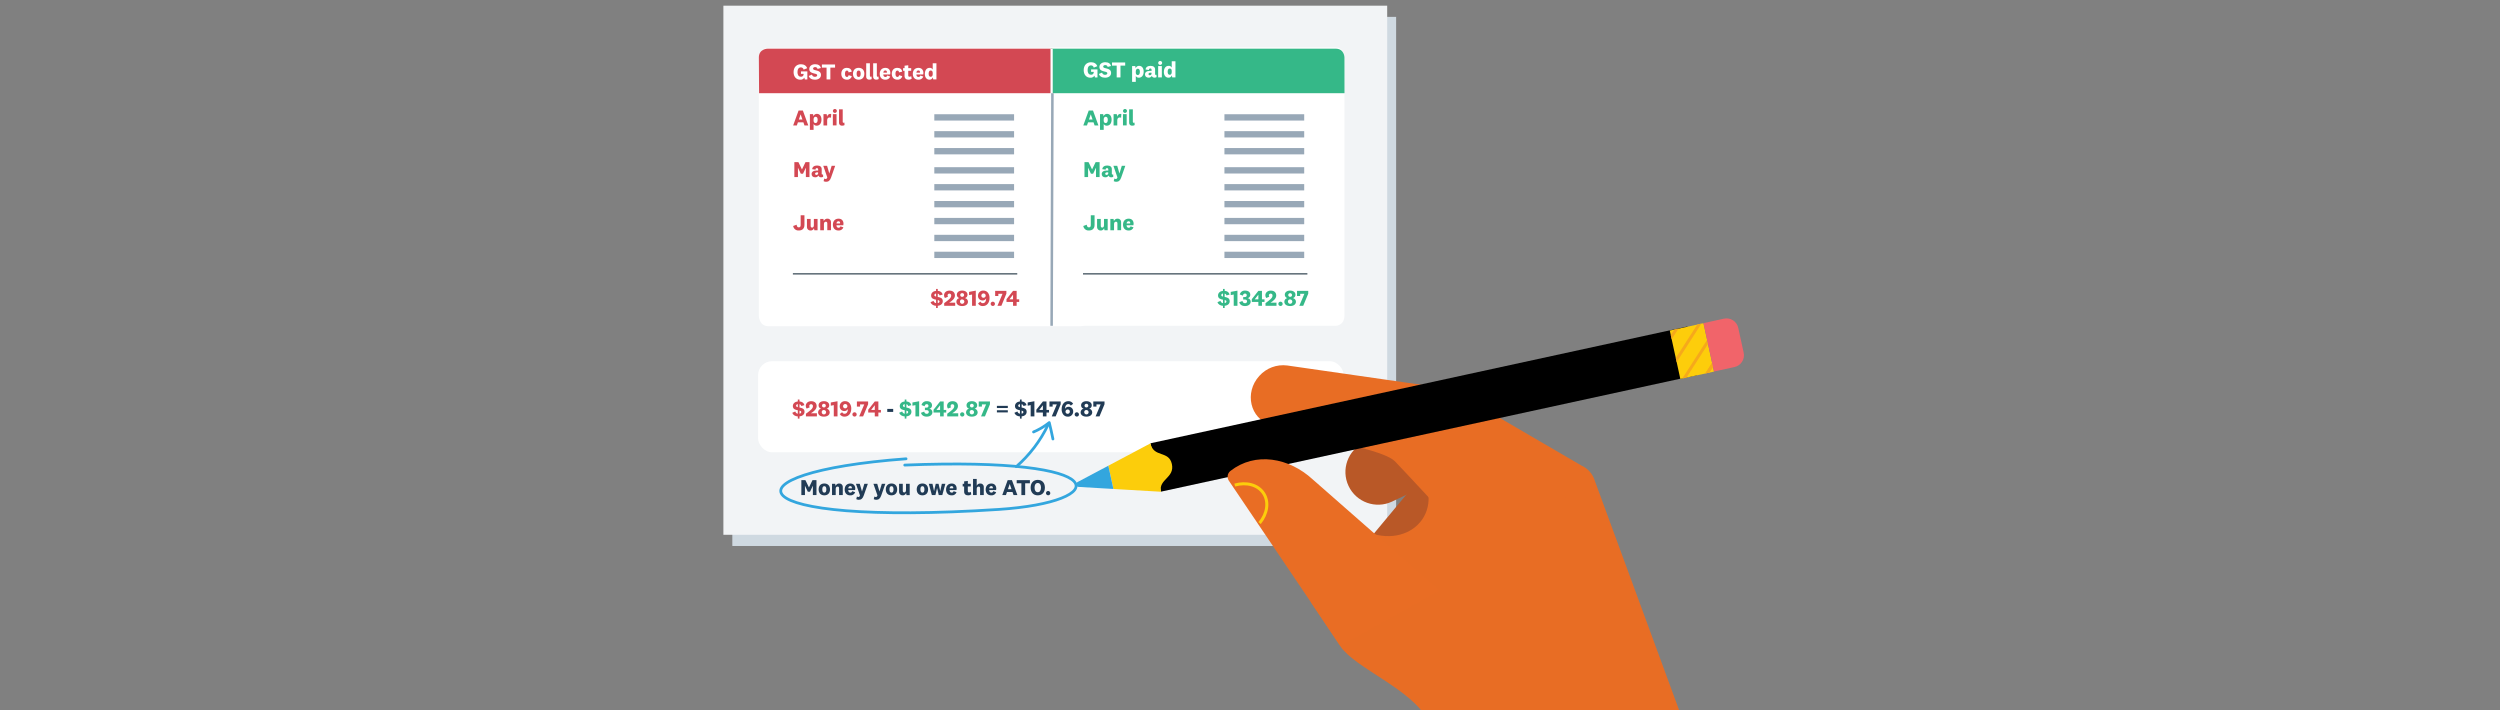 <?xml version="1.0" encoding="UTF-8"?><svg id="a" xmlns="http://www.w3.org/2000/svg" xmlns:xlink="http://www.w3.org/1999/xlink" viewBox="0 0 2200 625"><rect x="0" y="0" width="2200" height="625" fill="#808080" stroke="none"/><defs><style>.cls-1,.cls-2,.cls-3,.cls-4,.cls-5,.cls-6,.cls-7,.cls-8,.cls-9{fill:none;}.cls-10{clip-path:url(#clippath);}.cls-11{fill:#f2f4f6;}.cls-12{fill:#fdcd0b;}.cls-13{fill:#e96d24;}.cls-14{fill:#e86d24;}.cls-15{fill:#fff;}.cls-16{fill:#fccd0b;}.cls-17{fill:#f1646a;}.cls-18{fill:#b95827;}.cls-19{fill:#cfd9e1;}.cls-20{fill:#d34853;}.cls-21{fill:#213b55;}.cls-22{fill:#35b888;}.cls-23{fill:#33a6de;}.cls-2{stroke-width:2.23px;}.cls-2,.cls-4,.cls-5,.cls-6,.cls-7,.cls-8,.cls-9{stroke-miterlimit:10;}.cls-2,.cls-8{stroke:#98a8b7;}.cls-3{stroke:#33a6de;stroke-linecap:round;stroke-linejoin:round;stroke-width:2.46px;}.cls-4{stroke:#f6a91b;stroke-width:2.65px;}.cls-5{stroke-width:2.67px;}.cls-5,.cls-6{stroke:#fccd0b;}.cls-6{stroke-width:2.84px;}.cls-7{stroke:#1e323f;stroke-width:.97px;}.cls-8{stroke-width:5.56px;}.cls-9{stroke:#fff;stroke-width:1.94px;}</style><clipPath id="clippath"><polygon class="cls-1" points="1478.68 333.37 1508.32 326.92 1499.03 284.36 1469.41 290.82 1478.68 333.37"/></clipPath></defs><path class="cls-6" d="M1144.06,348.71s23.72,11.99,36.63-11.35"/><rect class="cls-19" x="644.45" y="14.85" width="584.14" height="465.61"/><rect class="cls-11" x="636.58" y="5" width="584.14" height="465.61"/><rect class="cls-15" x="667.1" y="317.86" width="515.38" height="80.15" rx="12.33" ry="12.33"/><g><path class="cls-20" d="M702.07,368.37v-1.91c-2.44-.16-4.27-1.32-4.84-3.23l2.64-1.14c.22,1.07,1.12,1.87,2.2,1.97v-3.03c-2.05-.37-4.37-.91-4.37-3.7,0-2.34,1.95-3.84,4.37-4.07v-1.69h1.48v1.69c2.26,.18,3.88,1.26,4.33,3.27l-2.74,.79c-.13-.82-.77-1.47-1.59-1.61v2.93c2.07,.37,4.43,.91,4.43,3.76,0,2.4-1.99,3.78-4.43,4.05v1.93h-1.48Zm0-10.03v-2.72c-.96,.16-1.54,.69-1.54,1.42s.63,1.06,1.54,1.3h0Zm1.48,2.97v2.72c1-.16,1.54-.63,1.54-1.44,0-.73-.63-1.04-1.54-1.28h0Z"/><path class="cls-20" d="M718.92,366.42h-9.7v-2.34c3.92-2.93,6.16-4.47,6.16-6.61,.11-.86-.5-1.65-1.37-1.76-.08-.01-.16-.01-.25-.01-.84-.03-1.55,.64-1.58,1.48v.13c0,.41,.15,.81,.41,1.12l-2.72,1.12c-.53-.68-.81-1.52-.79-2.38,0-2.11,1.67-4.13,4.8-4.13s4.78,1.79,4.78,4.35c0,2.7-2.7,4.9-5.06,6.26h5.29v2.78h.03Z"/><path class="cls-20" d="M719.93,362.83c0-1.53,1.06-2.85,2.56-3.17v-.04c-1.31-.37-2.2-1.59-2.15-2.95,0-2.07,1.75-3.64,4.7-3.64s4.7,1.57,4.7,3.64c.04,1.36-.85,2.58-2.17,2.95v.04c1.5,.32,2.57,1.64,2.58,3.17,0,2.22-1.91,3.82-5.12,3.82s-5.12-1.59-5.12-3.82h.02Zm3.19-.28c-.11,1.06,.66,2.01,1.72,2.12s2.01-.66,2.12-1.72-.66-2.01-1.72-2.12c-.06,0-.12,0-.19-.01-.94-.12-1.8,.54-1.92,1.48-.01,.08-.02,.17-.01,.25Zm3.6-5.63c-.04-.93-.82-1.65-1.75-1.61-.87,.04-1.58,.74-1.61,1.61-.03,.86,.64,1.59,1.5,1.62h.19c.85,.07,1.6-.56,1.67-1.41v-.2h0Z"/><path class="cls-20" d="M733.73,366.42v-9.92l-2.64,.53v-2.85l5.92-1.1v13.35h-3.28Z"/><path class="cls-20" d="M741.09,362.7c.34,.87,1.19,1.44,2.13,1.42,1.83,0,2.89-1.69,2.89-3.88v-.24h-.04c-.58,1.1-1.75,1.77-2.99,1.73-2.18,.1-4.03-1.58-4.13-3.76v-.39c-.06-2.46,1.89-4.5,4.35-4.56,.14,0,.29,0,.43,.01,1.61-.04,3.13,.71,4.07,2.01,.91,1.32,1.37,2.9,1.32,4.51,0,4.17-2.28,7.11-5.91,7.11-1.73,.11-3.37-.78-4.21-2.3l2.09-1.65h0Zm2.72-3.34c1.06,0,1.92-.85,1.93-1.91,0-1.06-.85-1.92-1.91-1.93-1.06,0-1.92,.85-1.93,1.91h0c-.07,.99,.68,1.86,1.67,1.93h.24Z"/><path class="cls-20" d="M752,366.59c-1.05,0-1.9-.84-1.91-1.89,0-1.05,.84-1.9,1.89-1.91,1.05,0,1.9,.84,1.91,1.89v.02c.03,1.02-.78,1.86-1.79,1.89h-.1Z"/><path class="cls-20" d="M756.87,355.87v1.91h-2.8v-4.51h9.88v2.46l-4.41,10.69h-3.44l4.45-10.55h-3.68Z"/><path class="cls-20" d="M769.8,363.03h-5.77v-2.44l5.79-7.32h3.15v7.46h2.24v2.3h-2.24v3.39h-3.17v-3.39h0Zm-3.15-2.38v.08h3.15v-4.04h-.08l-3.07,3.96h0Z"/><path class="cls-21" d="M780.79,359.84h5.22v2.64h-5.22v-2.64Z"/><path class="cls-22" d="M796.15,368.37v-1.91c-2.44-.16-4.27-1.32-4.84-3.23l2.64-1.14c.22,1.07,1.12,1.87,2.2,1.97v-3.03c-2.05-.37-4.37-.91-4.37-3.7,0-2.34,1.95-3.84,4.37-4.07v-1.69h1.48v1.69c2.26,.18,3.88,1.26,4.33,3.27l-2.74,.79c-.13-.82-.77-1.48-1.59-1.61v2.93c2.07,.37,4.43,.91,4.43,3.76,0,2.4-1.99,3.78-4.43,4.05v1.93h-1.48Zm0-10.03v-2.72c-.96,.16-1.54,.69-1.54,1.42s.63,1.06,1.54,1.3h0Zm1.48,2.97v2.72c1-.16,1.54-.63,1.54-1.44,0-.73-.63-1.04-1.54-1.28h0Z"/><path class="cls-22" d="M805.58,366.42v-9.92l-2.64,.53v-2.85l5.92-1.1v13.35h-3.28Z"/><path class="cls-22" d="M817.83,359.72c1.54,.17,2.7,1.48,2.68,3.03,0,2.46-2.16,3.9-5,3.9s-4.65-1.46-5.02-3.41l2.83-1.06c.06,1.13,1.02,2,2.15,1.97,.91,.12,1.74-.52,1.86-1.42,0-.08,.01-.15,.01-.23,0-1.04-.77-1.61-2.07-1.61h-1.34v-2.15h1.24c1.36,0,1.89-.63,1.89-1.65,0-.79-.63-1.44-1.42-1.44h-.14c-1.08,0-1.67,.77-1.83,1.85l-2.76-1.06c.54-2.15,2.56-3.59,4.76-3.41,2.74,0,4.51,1.4,4.51,3.64,.09,1.46-.92,2.75-2.36,3.01v.04h.01Z"/><path class="cls-22" d="M827.28,363.03h-5.77v-2.44l5.79-7.32h3.15v7.46h2.24v2.3h-2.24v3.39h-3.17v-3.39h0Zm-3.15-2.38v.08h3.15v-4.04h-.08l-3.07,3.96h0Z"/><path class="cls-22" d="M843.27,366.42h-9.7v-2.34c3.92-2.93,6.16-4.47,6.16-6.61,.11-.86-.5-1.65-1.37-1.76-.08-.01-.16-.01-.25-.01-.84-.03-1.55,.64-1.58,1.48v.13c0,.41,.15,.81,.41,1.12l-2.72,1.12c-.53-.68-.81-1.52-.79-2.38,0-2.11,1.67-4.13,4.8-4.13s4.78,1.79,4.78,4.35c0,2.7-2.7,4.9-5.06,6.26h5.29v2.78h.03Z"/><path class="cls-22" d="M846.77,366.59c-1.05,0-1.9-.84-1.91-1.89,0-1.05,.84-1.9,1.89-1.91s1.9,.84,1.91,1.89v.02c.03,1.02-.78,1.86-1.79,1.89h-.1Z"/><path class="cls-22" d="M850.12,362.83c0-1.53,1.06-2.85,2.56-3.17v-.04c-1.31-.37-2.2-1.59-2.15-2.95,0-2.07,1.75-3.64,4.7-3.64s4.7,1.57,4.7,3.64c.04,1.36-.85,2.58-2.17,2.95v.04c1.5,.32,2.57,1.64,2.58,3.17,0,2.22-1.91,3.82-5.12,3.82s-5.12-1.59-5.12-3.82h.02Zm3.19-.28c-.11,1.06,.66,2.01,1.72,2.12s2.01-.66,2.12-1.72-.66-2.01-1.72-2.12c-.06,0-.12,0-.19-.01-.94-.12-1.8,.54-1.92,1.48-.01,.08-.02,.17-.01,.25h0Zm3.6-5.63c-.04-.93-.82-1.65-1.75-1.61-.87,.04-1.58,.74-1.61,1.61-.03,.86,.64,1.59,1.5,1.62h.19c.85,.07,1.6-.56,1.67-1.41v-.2h0Z"/><path class="cls-22" d="M864.08,355.87v1.91h-2.8v-4.51h9.88v2.46l-4.41,10.69h-3.44l4.45-10.55h-3.68Z"/><path class="cls-21" d="M877.27,357.15h9.61v1.91h-9.61v-1.91Zm0,3.88h9.61v1.89h-9.61v-1.89Z"/><path class="cls-21" d="M897.55,368.37v-1.91c-2.44-.16-4.27-1.32-4.84-3.23l2.64-1.14c.22,1.07,1.12,1.87,2.2,1.97v-3.03c-2.05-.37-4.37-.91-4.37-3.7,0-2.34,1.95-3.84,4.37-4.07v-1.69h1.48v1.69c2.26,.18,3.88,1.26,4.33,3.27l-2.74,.79c-.13-.82-.77-1.48-1.59-1.61v2.93c2.07,.37,4.43,.91,4.43,3.76,0,2.4-1.99,3.78-4.43,4.05v1.93h-1.48Zm0-10.03v-2.72c-.96,.16-1.54,.69-1.54,1.42s.63,1.06,1.54,1.3h0Zm1.48,2.97v2.72c1-.16,1.54-.63,1.54-1.44,0-.73-.63-1.04-1.54-1.28h0Z"/><path class="cls-21" d="M906.99,366.42v-9.92l-2.64,.53v-2.85l5.92-1.1v13.35h-3.28Z"/><path class="cls-21" d="M917.74,363.03h-5.77v-2.44l5.79-7.32h3.15v7.46h2.24v2.3h-2.24v3.39h-3.17v-3.39h0Zm-3.15-2.38v.08h3.15v-4.04h-.08l-3.07,3.96h0Z"/><path class="cls-21" d="M926.32,355.87v1.91h-2.8v-4.51h9.88v2.46l-4.41,10.69h-3.44l4.45-10.55h-3.68Z"/><path class="cls-21" d="M942.27,356.99c-.34-.87-1.19-1.44-2.13-1.42-1.83,0-2.89,1.69-2.89,3.88v.24h.04c.59-1.1,1.75-1.77,2.99-1.73,2.18-.1,4.03,1.58,4.13,3.76v.39c.06,2.46-1.89,4.5-4.35,4.56-.14,0-.29,0-.43-.01-1.61,.04-3.13-.71-4.07-2.01-.91-1.32-1.37-2.9-1.32-4.51,0-4.17,2.28-7.11,5.91-7.11,1.73-.11,3.37,.78,4.21,2.3l-2.09,1.65h0Zm-2.72,3.34c-1.06,0-1.92,.85-1.93,1.91s.85,1.92,1.91,1.93c1.06,0,1.92-.85,1.93-1.91,.07-.99-.68-1.86-1.67-1.93h-.24Z"/><path class="cls-21" d="M947.59,366.59c-1.05,0-1.9-.84-1.91-1.89s.84-1.9,1.89-1.91c1.05,0,1.9,.84,1.91,1.89v.02c.03,1.02-.78,1.86-1.79,1.89h-.1Z"/><path class="cls-21" d="M950.94,362.83c0-1.53,1.06-2.85,2.56-3.17v-.04c-1.31-.37-2.2-1.59-2.15-2.95,0-2.07,1.75-3.64,4.7-3.64s4.7,1.57,4.7,3.64c.04,1.36-.85,2.58-2.17,2.95v.04c1.5,.32,2.57,1.64,2.58,3.17,0,2.22-1.91,3.82-5.12,3.82s-5.12-1.59-5.12-3.82h.02Zm3.19-.28c-.11,1.06,.66,2.01,1.72,2.12s2.01-.66,2.12-1.72-.66-2.01-1.72-2.12c-.06,0-.12,0-.19-.01-.94-.12-1.8,.54-1.92,1.48-.01,.08-.02,.17-.01,.25Zm3.6-5.63c-.04-.93-.82-1.65-1.75-1.61-.87,.04-1.58,.74-1.61,1.61-.03,.86,.64,1.59,1.5,1.62h.19c.85,.07,1.6-.56,1.67-1.41v-.2h0Z"/><path class="cls-21" d="M964.9,355.87v1.91h-2.8v-4.51h9.88v2.46l-4.41,10.69h-3.44l4.45-10.55h-3.68Z"/></g><g><path class="cls-21" d="M712.81,432.72h-1.93l-2.5-5.24h-.04l.02,2.7v5.49h-3.17v-13.15h3.56l3.11,6.4h.04l3.09-6.4h3.5v13.15h-3.17v-5.49l.02-2.7h-.04l-2.5,5.24h0Z"/><path class="cls-21" d="M725.41,435.91c-2.99,0-5.02-1.89-5.02-5.22s2.03-5.22,5.02-5.22,5,1.87,5,5.22-2.03,5.22-5,5.22Zm0-8.07c-1.24,0-1.79,1.02-1.79,2.85s.55,2.83,1.79,2.83,1.77-1,1.77-2.83-.55-2.85-1.77-2.85h0Z"/><path class="cls-21" d="M735.33,427.63c.47-1.34,1.77-2.22,3.19-2.15,1.62-.1,3.02,1.12,3.12,2.74,.01,.16,0,.32,0,.48v6.97h-3.25v-5.92c0-.98-.35-1.57-1.3-1.57s-1.67,.59-1.67,2.11v5.39h-3.25v-9.96h2.78l.39,1.91h-.01Z"/><path class="cls-21" d="M749.92,432.23l2.64,.91c-.65,1.8-2.42,2.94-4.33,2.78-2.99,0-4.92-1.91-4.92-5.12s1.89-5.31,5-5.31c2.91,0,4.33,2.01,4.33,4.47,0,.45-.06,.89-.18,1.32h-6.04c.02,1.42,.77,2.24,1.87,2.24,.79,.04,1.49-.5,1.63-1.28h0Zm-.31-2.51c.03-.15,.05-.3,.04-.45,.06-.77-.51-1.45-1.28-1.51h-.14c-1,0-1.67,.75-1.77,1.97h3.15Z"/><path class="cls-21" d="M760.61,425.72h3.11l-3.58,10.22c-.96,2.76-2.26,3.88-4.43,3.88-.77,.01-1.53-.19-2.2-.57l.61-2.34c.34,.29,.77,.45,1.22,.45,.69,0,1.06-.31,1.44-1.4l-3.56-10.24h3.37l1.95,6.75h.04l2.05-6.75h-.02Z"/><path class="cls-21" d="M775.99,425.72h3.11l-3.58,10.22c-.96,2.76-2.26,3.88-4.43,3.88-.77,.01-1.53-.19-2.2-.57l.61-2.34c.34,.29,.77,.45,1.22,.45,.69,0,1.06-.31,1.44-1.4l-3.56-10.24h3.37l1.95,6.75h.04l2.05-6.75h-.02Z"/><path class="cls-21" d="M784.52,435.91c-2.99,0-5.02-1.89-5.02-5.22s2.03-5.22,5.02-5.22,5,1.87,5,5.22-2.03,5.22-5,5.22Zm0-8.07c-1.24,0-1.79,1.02-1.79,2.85s.55,2.83,1.79,2.83,1.77-1,1.77-2.83-.55-2.85-1.77-2.85h0Z"/><path class="cls-21" d="M797.36,433.87c-.4,1.31-1.67,2.16-3.03,2.05-1.64,.09-3.05-1.17-3.14-2.81v-7.38h3.25v6.06c0,.98,.43,1.56,1.28,1.56,.91,0,1.57-.65,1.57-2.15v-5.47h3.25v9.96h-2.8l-.39-1.81h.01Z"/><path class="cls-21" d="M811.73,435.91c-2.99,0-5.02-1.89-5.02-5.22s2.03-5.22,5.02-5.22,5,1.87,5,5.22-2.03,5.22-5,5.22Zm0-8.07c-1.24,0-1.79,1.02-1.79,2.85s.55,2.83,1.79,2.83,1.77-1,1.77-2.83-.55-2.85-1.77-2.85h0Z"/><path class="cls-21" d="M825.91,425.72l1.48,6.44h.04l1.38-6.44h3.11l-2.7,9.96h-3.13l-1.44-6.12h-.04l-1.44,6.12h-3.13l-2.7-9.96h3.23l1.38,6.44h.04l1.46-6.44h2.46Z"/><path class="cls-21" d="M839.14,432.23l2.64,.91c-.65,1.8-2.42,2.94-4.33,2.78-2.99,0-4.92-1.91-4.92-5.12s1.89-5.31,5-5.31c2.91,0,4.33,2.01,4.33,4.47,0,.45-.06,.89-.18,1.32h-6.04c.02,1.42,.77,2.24,1.87,2.24,.79,.04,1.49-.5,1.63-1.28h0Zm-.31-2.51c.03-.15,.05-.3,.04-.45,.06-.77-.51-1.45-1.28-1.51h-.14c-1,0-1.67,.75-1.77,1.97h3.15Z"/><path class="cls-21" d="M854.71,435.09c-.79,.56-1.75,.85-2.72,.83-2.11,0-3.56-1.02-3.56-3.37v-4.45h-1.28v-2.38h1.3v-2.11l3.25-.39v2.5h2.58v2.38h-2.6v4.02c0,.83,.41,1.2,1.12,1.2,.54,0,1.07-.18,1.5-.51l.41,2.28h0Z"/><path class="cls-21" d="M859.5,427.49c.51-1.26,1.75-2.07,3.11-2.01,1.62-.1,3.02,1.12,3.12,2.74,.01,.16,0,.32,0,.48v6.97h-3.25v-5.92c0-.98-.35-1.57-1.3-1.57s-1.67,.59-1.67,2.11v5.39h-3.25v-14.21h3.25v6.02h-.01Z"/><path class="cls-21" d="M874.01,432.23l2.64,.91c-.65,1.8-2.42,2.94-4.33,2.78-2.99,0-4.92-1.91-4.92-5.12s1.89-5.31,5-5.31c2.91,0,4.33,2.01,4.33,4.47,0,.45-.06,.89-.18,1.32h-6.04c.02,1.42,.77,2.24,1.87,2.24,.79,.04,1.49-.5,1.63-1.28h0Zm-.31-2.51c.03-.15,.05-.3,.04-.45,.06-.77-.51-1.45-1.28-1.51h-.14c-1,0-1.67,.75-1.77,1.97h3.15Z"/><path class="cls-21" d="M890.98,432.94h-4.82l-.94,2.74h-3.25l4.78-13.15h3.76l4.78,13.15h-3.37l-.94-2.74h0Zm-4-2.44h3.15l-1.55-4.55h-.04l-1.56,4.55h0Z"/><path class="cls-21" d="M898.82,435.68v-10.39h-4.13v-2.76h11.61v2.76h-4.15v10.39h-3.33Z"/><path class="cls-21" d="M919.51,429.1c0,4.21-2.46,6.81-6.28,6.81s-6.26-2.6-6.26-6.81,2.44-6.81,6.26-6.81,6.28,2.6,6.28,6.81Zm-9.11,0c0,2.48,1,4.05,2.83,4.05s2.85-1.57,2.85-4.05-1.02-4.06-2.85-4.06-2.83,1.57-2.83,4.06h0Z"/><path class="cls-21" d="M922.37,435.85c-1.05,0-1.9-.84-1.91-1.89,0-1.05,.84-1.9,1.89-1.91,1.05,0,1.9,.84,1.91,1.89v.02c.03,1.02-.78,1.86-1.79,1.89h-.1Z"/></g><g><path class="cls-15" d="M676.37,42.1s-8.59,0-8.59,9.17v226.63s0,9.17,8.59,9.17h274.33s8.59,0,8.59-9.17V51.27s0-9.17-8.59-9.17h-274.33Z"/><path class="cls-15" d="M925.43,41.75s-7.82,0-7.82,9.17v226.63s0,9.17,7.82,9.17h249.87s7.82,0,7.82-9.17V50.92s0-9.17-7.82-9.17h-249.87Z"/><path class="cls-20" d="M926.12,82.01h-258.14l-.2-31.37c0-7.82,7.82-7.82,7.82-7.82h250.52"/><g><path class="cls-15" d="M710.47,62.83v7.07h-2.24l-.41-1.57c-.77,1.25-2.18,1.95-3.64,1.81-3.29,0-5.83-2.4-5.83-6.69s2.64-6.93,6.46-6.93c2.78,0,4.78,1.32,5.49,3.5l-3.11,1.26c-.19-1.18-1.23-2.03-2.42-1.99-1.77,0-2.99,1.4-2.99,4.15,0,2.38,.94,4.06,3.01,4.06,1.15,.15,2.21-.65,2.36-1.8,.01-.09,.02-.19,.02-.28v-.41h-2.32v-2.17h5.62Z"/><path class="cls-15" d="M711.69,66.82l2.83-1.18c.28,1.22,1.41,2.05,2.66,1.95,1.06,0,1.95-.45,1.95-1.38,0-2.32-6.95-.53-6.95-5.51,0-2.64,2.34-4.19,5.1-4.19s4.57,1.1,5.08,3.33l-2.93,.81c-.19-1-1.11-1.7-2.13-1.61-1.1,0-1.79,.57-1.79,1.36,0,2.32,6.95,.49,6.95,5.59,0,2.74-2.48,4.15-5.29,4.15s-4.88-1.24-5.47-3.31h-.01Z"/><path class="cls-15" d="M727.38,69.9v-10.39h-4.13v-2.76h11.61v2.76h-4.15v10.39h-3.33Z"/><path class="cls-15" d="M745.26,59.7c2.48,0,4.06,1.36,4.25,3.39l-2.8,.61c-.08-.91-.49-1.61-1.4-1.61-1.2,0-1.73,1.14-1.73,2.83,0,1.79,.57,2.81,1.73,2.81,.81,0,1.34-.59,1.44-1.59l2.81,.87c-.41,1.97-2.23,3.31-4.23,3.13-3.03,0-4.98-1.97-4.98-5.22s1.95-5.22,4.9-5.22h0Z"/><path class="cls-15" d="M755.62,70.13c-2.99,0-5.02-1.89-5.02-5.22s2.03-5.22,5.02-5.22,5,1.87,5,5.22-2.03,5.22-5,5.22Zm0-8.07c-1.24,0-1.79,1.02-1.79,2.85s.55,2.83,1.79,2.83,1.77-1,1.77-2.83-.55-2.85-1.77-2.85Z"/><path class="cls-15" d="M767.1,69.6c-.65,.35-1.37,.52-2.11,.49-1.35,.15-2.58-.82-2.73-2.18-.02-.17-.02-.33,0-.5v-11.73h3.25v11.02c0,.59,.24,.85,.69,.85,.27,0,.53-.09,.75-.26l.16,2.3h-.01Z"/><path class="cls-15" d="M773.22,69.6c-.65,.35-1.37,.52-2.11,.49-1.35,.15-2.58-.82-2.73-2.18-.02-.17-.02-.33,0-.5v-11.73h3.25v11.02c0,.59,.24,.85,.69,.85,.27,0,.53-.09,.75-.26l.16,2.3h-.01Z"/><path class="cls-15" d="M780.78,66.45l2.64,.91c-.65,1.8-2.42,2.94-4.33,2.78-2.99,0-4.92-1.91-4.92-5.12s1.89-5.31,5-5.31c2.91,0,4.33,2.01,4.33,4.47,0,.45-.06,.89-.18,1.32h-6.04c.02,1.42,.77,2.24,1.87,2.24,.79,.04,1.49-.5,1.63-1.28h0Zm-.31-2.51c.03-.15,.05-.3,.04-.45,.06-.77-.51-1.45-1.28-1.51h-.14c-1,0-1.67,.75-1.77,1.97h3.15Z"/><path class="cls-15" d="M789.68,59.7c2.48,0,4.06,1.36,4.25,3.39l-2.8,.61c-.08-.91-.49-1.61-1.4-1.61-1.2,0-1.73,1.14-1.73,2.83,0,1.79,.57,2.81,1.73,2.81,.81,0,1.34-.59,1.44-1.59l2.81,.87c-.41,1.97-2.23,3.31-4.23,3.13-3.03,0-4.98-1.97-4.98-5.22s1.95-5.22,4.9-5.22h0Z"/><path class="cls-15" d="M802.28,69.3c-.79,.56-1.75,.85-2.72,.83-2.11,0-3.56-1.02-3.56-3.37v-4.45h-1.28v-2.38h1.3v-2.11l3.25-.39v2.5h2.58v2.38h-2.6v4.02c0,.83,.41,1.2,1.12,1.2,.54,0,1.07-.18,1.5-.51l.41,2.28Z"/><path class="cls-15" d="M809.87,66.45l2.64,.91c-.65,1.8-2.42,2.94-4.33,2.78-2.99,0-4.92-1.91-4.92-5.12s1.89-5.31,5-5.31c2.91,0,4.33,2.01,4.33,4.47,0,.45-.06,.89-.18,1.32h-6.04c.02,1.42,.77,2.24,1.87,2.24,.79,.04,1.49-.5,1.63-1.28h0Zm-.31-2.51c.03-.15,.05-.3,.04-.45,.06-.77-.51-1.45-1.28-1.51h-.14c-1,0-1.67,.75-1.77,1.97h3.15Z"/><path class="cls-15" d="M820.87,68.06c-.4,1.31-1.65,2.16-3.01,2.07-2.22,0-4-1.83-4-5,0-3.48,1.69-5.43,4.19-5.43,1.14-.12,2.23,.49,2.74,1.52v-5.53h3.27v14.21h-2.81l-.37-1.83h-.01Zm-.08-3.95c0-1.4-.85-2.07-1.71-2.07-1.18,0-1.89,.98-1.89,2.95,0,1.69,.71,2.6,1.83,2.6,.96,0,1.77-.75,1.77-2.3v-1.18Z"/></g><path class="cls-22" d="M924.79,82.01h258.37l-.03-31.37s0-7.82-7.82-7.82h-250.52"/><g><path class="cls-15" d="M965.78,61.07v7.07h-2.24l-.41-1.57c-.77,1.25-2.18,1.95-3.64,1.81-3.29,0-5.83-2.4-5.83-6.69s2.64-6.93,6.46-6.93c2.78,0,4.78,1.32,5.49,3.5l-3.11,1.26c-.19-1.18-1.23-2.03-2.42-1.99-1.77,0-2.99,1.4-2.99,4.15,0,2.38,.94,4.06,3.01,4.06,1.15,.15,2.21-.65,2.36-1.8,.01-.09,.02-.19,.02-.28v-.41h-2.32v-2.17h5.62Z"/><path class="cls-15" d="M967,65.06l2.83-1.18c.28,1.22,1.41,2.05,2.66,1.95,1.06,0,1.95-.45,1.95-1.38,0-2.32-6.95-.53-6.95-5.51,0-2.64,2.34-4.19,5.1-4.19s4.57,1.1,5.08,3.33l-2.93,.81c-.19-1-1.11-1.7-2.13-1.61-1.1,0-1.79,.57-1.79,1.36,0,2.32,6.95,.49,6.95,5.59,0,2.74-2.48,4.15-5.29,4.15s-4.88-1.24-5.47-3.31h-.01Z"/><path class="cls-15" d="M982.69,68.13v-10.39h-4.13v-2.76h11.61v2.76h-4.15v10.39h-3.33Z"/><path class="cls-15" d="M999.39,60c.44-1.27,1.66-2.11,3.01-2.07,2.54,0,4.04,2.09,4.04,5.08,0,3.31-1.71,5.35-4.21,5.35-1.11,.07-2.17-.49-2.74-1.46v5.12h-3.25v-13.86h2.78l.37,1.83h0Zm.1,3.95c0,1.42,.79,2.09,1.71,2.09,1.2,0,1.89-1.02,1.89-2.87s-.71-2.68-1.85-2.68c-.94,0-1.75,.81-1.75,2.32v1.14h0Z"/><path class="cls-15" d="M1016.48,65.24c0,.51,.28,.71,.63,.71,.2,0,.4-.08,.55-.22l.12,2.11c-.54,.34-1.16,.51-1.79,.49-.79,.04-1.55-.29-2.05-.91-.16-.19-.27-.41-.33-.65-.57,1.04-1.69,1.65-2.87,1.56-1.87,0-3.15-1.06-3.15-2.89,0-1.99,1.71-3.09,4.53-3.09,.39,0,.91,.04,1.24,.06v-1c.08-.56-.32-1.08-.88-1.16-.08-.01-.16-.01-.24,0-.77,0-1.18,.49-1.18,1.34l-2.97-.41c.18-1.99,1.77-3.23,4.29-3.23,2.83,0,4.11,1.24,4.11,3.35v3.94Zm-3.14-1.24c-.23-.03-.46-.04-.69-.04-1.3,0-1.97,.41-1.97,1.22-.01,.57,.44,1.04,1.02,1.05,.06,0,.11,0,.17-.01,.79,.03,1.46-.59,1.49-1.39,0-.08,0-.16-.01-.25v-.59h-.01Z"/><path class="cls-15" d="M1020.81,57.11c-.96-.08-1.68-.92-1.6-1.88s.92-1.68,1.88-1.6c.91,.07,1.61,.84,1.61,1.75-.01,.97-.81,1.75-1.78,1.74h-.11Zm1.61,1.05v9.96h-3.25v-9.96h3.25Z"/><path class="cls-15" d="M1031.21,66.3c-.4,1.31-1.65,2.16-3.01,2.07-2.22,0-4-1.83-4-5,0-3.48,1.69-5.43,4.19-5.43,1.14-.12,2.23,.49,2.74,1.52v-5.53h3.27v14.21h-2.81l-.37-1.83h-.01Zm-.08-3.95c0-1.4-.85-2.07-1.71-2.07-1.18,0-1.89,.98-1.89,2.95,0,1.69,.71,2.6,1.83,2.6,.96,0,1.77-.75,1.77-2.3v-1.18Z"/></g><line class="cls-9" x1="925.43" y1="286.73" x2="925.43" y2="42.81"/><line class="cls-7" x1="697.73" y1="241.01" x2="895.19" y2="241.01"/><line class="cls-7" x1="953.04" y1="241.01" x2="1150.5" y2="241.01"/><g><path class="cls-22" d="M1076.23,271.05v-1.91c-2.44-.16-4.27-1.32-4.84-3.23l2.64-1.14c.22,1.07,1.12,1.87,2.2,1.97v-3.03c-2.05-.37-4.37-.91-4.37-3.7,0-2.34,1.95-3.84,4.37-4.07v-1.69h1.48v1.69c2.26,.18,3.88,1.26,4.33,3.27l-2.74,.79c-.13-.82-.77-1.48-1.59-1.61v2.93c2.07,.37,4.43,.91,4.43,3.76,0,2.4-1.99,3.78-4.43,4.05v1.93h-1.48Zm0-10.03v-2.72c-.96,.16-1.54,.69-1.54,1.42s.63,1.06,1.54,1.3h0Zm1.48,2.97v2.72c1-.16,1.54-.63,1.54-1.44,0-.73-.63-1.04-1.54-1.28h0Z"/><path class="cls-22" d="M1085.67,269.1v-9.92l-2.64,.53v-2.85l5.92-1.1v13.35h-3.28Z"/><path class="cls-22" d="M1097.91,262.4c1.54,.17,2.7,1.48,2.68,3.03,0,2.46-2.17,3.9-5,3.9s-4.65-1.46-5.02-3.41l2.83-1.06c.06,1.13,1.02,2,2.15,1.97,.91,.12,1.74-.52,1.86-1.42,0-.08,.01-.15,.01-.23,0-1.04-.77-1.61-2.07-1.61h-1.34v-2.15h1.24c1.36,0,1.89-.63,1.89-1.65,0-.79-.63-1.44-1.42-1.44h-.14c-1.08,0-1.67,.77-1.83,1.85l-2.76-1.06c.54-2.15,2.56-3.59,4.76-3.41,2.74,0,4.51,1.4,4.51,3.64,.09,1.46-.92,2.75-2.36,3.01v.04h.01Z"/><path class="cls-22" d="M1107.36,265.71h-5.77v-2.44l5.79-7.32h3.15v7.46h2.24v2.3h-2.24v3.39h-3.17v-3.39h0Zm-3.15-2.38v.08h3.15v-4.04h-.08l-3.07,3.96h0Z"/><path class="cls-22" d="M1123.35,269.1h-9.7v-2.34c3.92-2.93,6.16-4.47,6.16-6.61,.11-.86-.5-1.65-1.37-1.76-.08-.01-.16-.01-.25-.01-.84-.03-1.55,.64-1.58,1.48v.13c0,.41,.15,.81,.41,1.12l-2.72,1.12c-.53-.68-.81-1.52-.79-2.38,0-2.11,1.67-4.13,4.8-4.13s4.78,1.79,4.78,4.35c0,2.7-2.7,4.9-5.06,6.26h5.29v2.78h.03Z"/><path class="cls-22" d="M1126.86,269.27c-1.05,0-1.9-.84-1.91-1.89s.84-1.9,1.89-1.91,1.9,.84,1.91,1.89v.02c.03,1.02-.78,1.86-1.79,1.89h-.1Z"/><path class="cls-22" d="M1130.21,265.51c0-1.53,1.06-2.85,2.56-3.17v-.04c-1.31-.37-2.2-1.59-2.15-2.95,0-2.07,1.75-3.64,4.7-3.64s4.7,1.58,4.7,3.64c.04,1.36-.85,2.58-2.17,2.95v.04c1.5,.32,2.57,1.64,2.58,3.17,0,2.22-1.91,3.82-5.12,3.82s-5.12-1.59-5.12-3.82h.02Zm3.19-.28c-.11,1.06,.66,2.01,1.72,2.12,1.06,.11,2.01-.66,2.12-1.72s-.66-2.01-1.72-2.12c-.06,0-.12,0-.19-.01-.94-.12-1.8,.54-1.92,1.48-.01,.08-.02,.17-.01,.25h0Zm3.6-5.63c-.04-.93-.82-1.65-1.75-1.61-.87,.04-1.58,.74-1.61,1.61-.03,.86,.64,1.59,1.5,1.62h.19c.85,.07,1.6-.56,1.67-1.41v-.2h0Z"/><path class="cls-22" d="M1144.17,258.55v1.91h-2.8v-4.51h9.88v2.46l-4.41,10.69h-3.44l4.45-10.55h-3.68Z"/></g><g><path class="cls-20" d="M823.74,271.05v-1.91c-2.44-.16-4.27-1.32-4.84-3.23l2.64-1.14c.22,1.07,1.12,1.87,2.2,1.97v-3.03c-2.05-.37-4.37-.91-4.37-3.7,0-2.34,1.95-3.84,4.37-4.07v-1.69h1.48v1.69c2.26,.18,3.88,1.26,4.33,3.27l-2.74,.79c-.13-.82-.77-1.48-1.59-1.61v2.93c2.07,.37,4.43,.91,4.43,3.76,0,2.4-1.99,3.78-4.43,4.05v1.93h-1.48Zm0-10.03v-2.72c-.96,.16-1.54,.69-1.54,1.42s.63,1.06,1.54,1.3h0Zm1.48,2.97v2.72c1-.16,1.54-.63,1.54-1.44,0-.73-.63-1.04-1.54-1.28h0Z"/><path class="cls-20" d="M840.6,269.1h-9.7v-2.34c3.92-2.93,6.16-4.47,6.16-6.61,.11-.86-.5-1.65-1.37-1.76-.08-.01-.16-.01-.25-.01-.84-.03-1.55,.64-1.58,1.48v.13c0,.41,.15,.81,.41,1.12l-2.72,1.12c-.53-.68-.81-1.52-.79-2.38,0-2.11,1.67-4.13,4.8-4.13s4.78,1.79,4.78,4.35c0,2.7-2.7,4.9-5.06,6.26h5.29v2.78h.03Z"/><path class="cls-20" d="M841.6,265.51c0-1.53,1.06-2.85,2.56-3.17v-.04c-1.31-.37-2.2-1.59-2.15-2.95,0-2.07,1.75-3.64,4.7-3.64s4.7,1.58,4.7,3.64c.04,1.36-.85,2.58-2.17,2.95v.04c1.5,.32,2.57,1.64,2.58,3.17,0,2.22-1.91,3.82-5.12,3.82s-5.12-1.59-5.12-3.82h.02Zm3.19-.28c-.11,1.06,.66,2.01,1.72,2.12s2.01-.66,2.12-1.72-.66-2.01-1.72-2.12c-.06,0-.12,0-.19-.01-.94-.12-1.8,.54-1.92,1.48-.01,.08-.02,.17-.01,.25h0Zm3.6-5.63c.06-.83-.57-1.56-1.4-1.62h-.27c-.84-.09-1.6,.52-1.69,1.36,0,.09-.01,.17,0,.26-.03,.86,.64,1.59,1.5,1.62h.19c.85,.07,1.6-.56,1.67-1.41v-.2h0Z"/><path class="cls-20" d="M855.41,269.1v-9.92l-2.64,.53v-2.85l5.92-1.1v13.35h-3.28Z"/><path class="cls-20" d="M862.77,265.38c.34,.87,1.19,1.44,2.13,1.42,1.83,0,2.89-1.69,2.89-3.88v-.24h-.04c-.58,1.1-1.75,1.77-2.99,1.73-2.18,.1-4.03-1.58-4.13-3.76v-.39c-.06-2.46,1.89-4.5,4.35-4.56,.14,0,.29,0,.43,.01,1.61-.04,3.13,.71,4.07,2.01,.91,1.32,1.37,2.9,1.32,4.51,0,4.17-2.28,7.11-5.91,7.11-1.73,.11-3.37-.78-4.21-2.3l2.09-1.65h0Zm2.72-3.34c1.06,0,1.92-.85,1.93-1.91,0-1.06-.85-1.92-1.91-1.93-1.06,0-1.92,.85-1.93,1.91h0c-.07,.99,.68,1.86,1.67,1.93h.24Z"/><path class="cls-20" d="M873.68,269.27c-1.05,0-1.9-.84-1.91-1.89s.84-1.9,1.89-1.91,1.9,.84,1.91,1.89v.02c.03,1.02-.78,1.86-1.79,1.89h-.1Z"/><path class="cls-20" d="M878.54,258.55v1.91h-2.8v-4.51h9.88v2.46l-4.41,10.69h-3.44l4.45-10.55h-3.68Z"/><path class="cls-20" d="M891.48,265.71h-5.77v-2.44l5.79-7.32h3.15v7.46h2.24v2.3h-2.24v3.39h-3.17v-3.39h0Zm-3.15-2.38v.08h3.15v-4.04h-.08l-3.07,3.96h0Z"/></g><g><path class="cls-20" d="M706.98,107.66h-4.82l-.94,2.74h-3.25l4.78-13.15h3.76l4.78,13.15h-3.37l-.94-2.74h0Zm-4-2.44h3.15l-1.55-4.55h-.04l-1.56,4.55h0Z"/><path class="cls-20" d="M715.85,102.26c.44-1.27,1.66-2.11,3.01-2.07,2.54,0,4.04,2.09,4.04,5.08,0,3.31-1.71,5.35-4.21,5.35-1.11,.07-2.17-.49-2.74-1.46v5.12h-3.25v-13.86h2.78l.37,1.83h0Zm.1,3.95c0,1.42,.79,2.09,1.71,2.09,1.2,0,1.89-1.02,1.89-2.87s-.71-2.68-1.85-2.68c-.94,0-1.75,.81-1.75,2.32v1.14h0Z"/><path class="cls-20" d="M731.3,103.56c-.4-.15-.82-.23-1.24-.22-1.18,0-2.16,.77-2.16,2.46v4.59h-3.25v-9.96h2.81l.37,2.26c.27-1.63,1.8-2.73,3.43-2.46,.06,.01,.13,.02,.19,.04l-.16,3.29h0Z"/><path class="cls-20" d="M734.55,99.37c-.96-.08-1.68-.92-1.6-1.88s.92-1.68,1.88-1.6c.91,.07,1.61,.84,1.61,1.75-.01,.97-.81,1.75-1.78,1.74h-.11Zm1.61,1.05v9.96h-3.25v-9.96h3.25Z"/><path class="cls-20" d="M743.18,110.1c-.65,.35-1.37,.51-2.11,.49-1.35,.15-2.58-.82-2.73-2.18-.02-.17-.02-.33,0-.5v-11.73h3.25v11.02c0,.59,.24,.85,.69,.85,.27,0,.53-.09,.75-.26l.16,2.3h-.01Z"/></g><g><path class="cls-20" d="M706.65,152.88h-1.93l-2.5-5.24h-.04l.02,2.7v5.49h-3.17v-13.15h3.56l3.11,6.4h.04l3.09-6.4h3.5v13.15h-3.17v-5.49l.02-2.7h-.04l-2.5,5.24h0Z"/><path class="cls-20" d="M723.09,152.94c0,.51,.28,.71,.63,.71,.2,0,.4-.08,.55-.22l.12,2.11c-.54,.34-1.16,.51-1.79,.49-.79,.04-1.55-.29-2.05-.91-.16-.19-.27-.41-.33-.65-.57,1.04-1.69,1.65-2.87,1.56-1.87,0-3.15-1.06-3.15-2.89,0-1.99,1.71-3.09,4.53-3.09,.39,0,.91,.04,1.24,.06v-1c.08-.56-.32-1.08-.88-1.16-.08,0-.16,0-.24,0-.77,0-1.18,.49-1.18,1.34l-2.97-.41c.18-1.99,1.77-3.23,4.29-3.23,2.83,0,4.11,1.24,4.11,3.35v3.94Zm-3.14-1.24c-.23-.03-.46-.04-.69-.04-1.3,0-1.97,.41-1.97,1.22-.01,.57,.44,1.04,1.02,1.05,.06,0,.11,0,.17,0,.79,.03,1.46-.59,1.49-1.39,0-.08,0-.16-.01-.25v-.59h-.01Z"/><path class="cls-20" d="M731.85,145.88h3.11l-3.58,10.22c-.96,2.76-2.26,3.88-4.43,3.88-.77,0-1.53-.19-2.2-.57l.61-2.34c.34,.29,.77,.45,1.22,.45,.69,0,1.06-.32,1.44-1.4l-3.56-10.24h3.37l1.95,6.75h.04l2.05-6.75h-.02Z"/></g><g><path class="cls-20" d="M704.58,189.46h3.33v8.46c0,3.33-2.03,4.92-5,4.92-2.43,.18-4.59-1.56-4.92-3.98l3.07-1.12c.06,1.3,.57,2.36,1.85,2.36,1.08,0,1.67-.63,1.67-2.03v-8.62h0Z"/><path class="cls-20" d="M716.28,200.8c-.4,1.31-1.67,2.16-3.03,2.05-1.64,.09-3.05-1.17-3.14-2.81v-7.38h3.25v6.06c0,.98,.43,1.56,1.28,1.56,.91,0,1.57-.65,1.57-2.15v-5.47h3.25v9.96h-2.8l-.39-1.81h.01Z"/><path class="cls-20" d="M724.96,194.56c.47-1.34,1.77-2.22,3.19-2.15,1.62-.1,3.02,1.12,3.12,2.74,.01,.16,0,.32,0,.48v6.97h-3.25v-5.92c0-.98-.35-1.57-1.3-1.57s-1.67,.59-1.67,2.11v5.39h-3.25v-9.96h2.78l.39,1.91h-.01Z"/><path class="cls-20" d="M739.55,199.16l2.64,.91c-.65,1.8-2.42,2.94-4.33,2.78-2.99,0-4.92-1.91-4.92-5.12s1.89-5.31,5-5.31c2.91,0,4.33,2.01,4.33,4.47,0,.45-.06,.89-.18,1.32h-6.04c.02,1.42,.77,2.24,1.87,2.24,.79,.04,1.49-.5,1.63-1.28h0Zm-.31-2.51c.03-.15,.05-.3,.04-.45,.06-.77-.51-1.45-1.28-1.51h-.14c-1,0-1.67,.75-1.77,1.97h3.15Z"/></g><line class="cls-8" x1="892.39" y1="103.31" x2="822.19" y2="103.31"/><line class="cls-8" x1="892.39" y1="118.18" x2="822.19" y2="118.18"/><line class="cls-8" x1="892.39" y1="133.06" x2="822.19" y2="133.06"/><line class="cls-8" x1="892.39" y1="149.91" x2="822.19" y2="149.91"/><line class="cls-8" x1="892.39" y1="164.78" x2="822.19" y2="164.78"/><line class="cls-8" x1="892.39" y1="179.66" x2="822.19" y2="179.66"/><line class="cls-8" x1="892.39" y1="194.54" x2="822.19" y2="194.54"/><line class="cls-8" x1="892.39" y1="209.41" x2="822.19" y2="209.41"/><line class="cls-8" x1="892.39" y1="224.29" x2="822.19" y2="224.29"/><g><path class="cls-22" d="M962.3,107.66h-4.82l-.94,2.74h-3.25l4.78-13.15h3.76l4.78,13.15h-3.37l-.94-2.74h0Zm-4-2.44h3.15l-1.55-4.55h-.04l-1.56,4.55h0Z"/><path class="cls-22" d="M971.16,102.26c.44-1.27,1.66-2.11,3.01-2.07,2.54,0,4.04,2.09,4.04,5.08,0,3.31-1.71,5.35-4.21,5.35-1.11,.07-2.17-.49-2.74-1.46v5.12h-3.25v-13.86h2.78l.37,1.83h0Zm.1,3.95c0,1.42,.79,2.09,1.71,2.09,1.2,0,1.89-1.02,1.89-2.87s-.71-2.68-1.85-2.68c-.94,0-1.75,.81-1.75,2.32v1.14h0Z"/><path class="cls-22" d="M986.61,103.56c-.4-.15-.82-.23-1.24-.22-1.18,0-2.17,.77-2.17,2.46v4.59h-3.25v-9.96h2.81l.37,2.26c.27-1.63,1.8-2.73,3.43-2.46,.06,.01,.13,.02,.19,.04l-.16,3.29h.02Z"/><path class="cls-22" d="M989.86,99.37c-.96-.08-1.68-.92-1.6-1.88s.92-1.68,1.88-1.6c.91,.07,1.61,.84,1.61,1.75-.01,.97-.81,1.75-1.78,1.74h-.11Zm1.61,1.05v9.96h-3.25v-9.96h3.25Z"/><path class="cls-22" d="M998.49,110.1c-.65,.35-1.37,.51-2.11,.49-1.35,.15-2.58-.82-2.73-2.18-.02-.17-.02-.33,0-.5v-11.73h3.25v11.02c0,.59,.24,.85,.69,.85,.27,0,.53-.09,.75-.26l.16,2.3h-.01Z"/></g><g><path class="cls-22" d="M961.96,152.88h-1.93l-2.5-5.24h-.04l.02,2.7v5.49h-3.17v-13.15h3.56l3.11,6.4h.04l3.09-6.4h3.5v13.15h-3.17v-5.49l.02-2.7h-.04l-2.5,5.24h0Z"/><path class="cls-22" d="M978.4,152.94c0,.51,.28,.71,.63,.71,.2,0,.4-.08,.55-.22l.12,2.11c-.54,.34-1.16,.51-1.79,.49-.79,.04-1.55-.29-2.05-.91-.16-.19-.27-.41-.33-.65-.57,1.04-1.69,1.65-2.87,1.56-1.87,0-3.15-1.06-3.15-2.89,0-1.99,1.71-3.09,4.53-3.09,.39,0,.91,.04,1.24,.06v-1c.08-.56-.32-1.08-.88-1.16-.08,0-.16,0-.24,0-.77,0-1.18,.49-1.18,1.34l-2.97-.41c.18-1.99,1.77-3.23,4.29-3.23,2.83,0,4.11,1.24,4.11,3.35v3.94Zm-3.14-1.24c-.23-.03-.46-.04-.69-.04-1.3,0-1.97,.41-1.97,1.22-.01,.57,.44,1.04,1.02,1.05,.06,0,.11,0,.17,0,.79,.03,1.46-.59,1.49-1.39,0-.08,0-.16-.01-.25v-.59h-.01Z"/><path class="cls-22" d="M987.17,145.88h3.11l-3.58,10.22c-.96,2.76-2.26,3.88-4.43,3.88-.77,0-1.53-.19-2.2-.57l.61-2.34c.34,.29,.77,.45,1.22,.45,.69,0,1.06-.32,1.44-1.4l-3.56-10.24h3.37l1.95,6.75h.04l2.05-6.75h-.02Z"/></g><g><path class="cls-22" d="M959.89,189.46h3.33v8.46c0,3.33-2.03,4.92-5,4.92-2.43,.18-4.59-1.56-4.92-3.98l3.07-1.12c.06,1.3,.57,2.36,1.85,2.36,1.08,0,1.67-.63,1.67-2.03v-8.62h0Z"/><path class="cls-22" d="M971.59,200.8c-.4,1.31-1.67,2.16-3.03,2.05-1.64,.09-3.05-1.17-3.14-2.81v-7.38h3.25v6.06c0,.98,.43,1.56,1.28,1.56,.91,0,1.57-.65,1.57-2.15v-5.47h3.25v9.96h-2.8l-.39-1.81h.01Z"/><path class="cls-22" d="M980.27,194.56c.47-1.34,1.77-2.22,3.19-2.15,1.62-.1,3.02,1.12,3.12,2.74,.01,.16,0,.32,0,.48v6.97h-3.25v-5.92c0-.98-.35-1.57-1.3-1.57s-1.67,.59-1.67,2.11v5.39h-3.25v-9.96h2.78l.39,1.91h-.01Z"/><path class="cls-22" d="M994.86,199.16l2.64,.91c-.65,1.8-2.42,2.94-4.33,2.78-2.99,0-4.92-1.91-4.92-5.12s1.89-5.31,5-5.31c2.91,0,4.33,2.01,4.33,4.47,0,.45-.06,.89-.18,1.32h-6.04c.02,1.42,.77,2.24,1.87,2.24,.79,.04,1.49-.5,1.63-1.28h0Zm-.31-2.51c.03-.15,.05-.3,.04-.45,.06-.77-.51-1.45-1.28-1.51h-.14c-1,0-1.67,.75-1.77,1.97h3.15Z"/></g><line class="cls-8" x1="1147.7" y1="103.31" x2="1077.5" y2="103.31"/><line class="cls-8" x1="1147.7" y1="118.18" x2="1077.5" y2="118.18"/><line class="cls-8" x1="1147.7" y1="133.06" x2="1077.5" y2="133.06"/><line class="cls-8" x1="1147.7" y1="149.91" x2="1077.5" y2="149.91"/><line class="cls-8" x1="1147.7" y1="164.78" x2="1077.5" y2="164.78"/><line class="cls-8" x1="1147.7" y1="179.66" x2="1077.5" y2="179.66"/><line class="cls-8" x1="1147.7" y1="194.54" x2="1077.5" y2="194.54"/><line class="cls-8" x1="1147.7" y1="209.41" x2="1077.5" y2="209.41"/><line class="cls-8" x1="1147.7" y1="224.29" x2="1077.5" y2="224.29"/></g><line class="cls-2" x1="925.43" y1="286.73" x2="926.12" y2="82.01"/><g id="b"><g><path class="cls-18" d="M1291.52,409.89l-66.46,31.48c-14.36,6.8-31.52,.67-38.32-13.69-6.8-14.36-.67-31.52,13.69-38.32h0l66.46-31.48c14.36-6.8,31.52-.67,38.32,13.69,6.8,14.36,.67,31.52-13.69,38.32"/><path class="cls-18" d="M1301.42,448.53l-47.06,56.51c-10.15,12.23-28.3,13.91-40.52,3.75-12.23-10.15-13.91-28.3-3.75-40.52l.05-.06,47.06-56.51c10.17-12.21,28.31-13.87,40.53-3.7,12.21,10.17,13.87,28.31,3.7,40.53"/><path class="cls-14" d="M1304.48,358.86s-52.87-16.41-38.68,43.37c4.91,20.7-17.34,2.33-10.49,24.49,11.68,37.79-33.52,63.81-72.59,28.09-29.86-27.3-29.15,75.06-29.15,75.06,0,0,11.25,16.73,25.89,38.76,12.98,19.53,63.83,38.15,76.92,65.3,25.66,53.25,68.08,178.62,94.18,242.5l212.86-17.98-159.94-435.23c-1.79-6.08-6.17-11.06-11.97-13.61l-87.02-50.75h-.01Z"/></g></g><path class="cls-14" d="M1108.17,330.83h0c6.17-6.93,15.36-10.38,24.57-9.21l124.36,17.91c5.39,.78,10.45,3.03,14.63,6.52l117.65,102.21c13.78,12.71-9.32,114.96-51.22,75.6-12.75-11.97-91.76-98.37-110.7-117.97-7.85-8.13-45.43-15.73-79.05-23.86-10.89-2.63-21.35-5.31-30.27-8.09-18.06-5.62-23.33-28.37-9.97-43.12"/><g id="c"><g><rect x="1011.52" y="338.21" width="483.5" height="43.56" transform="translate(-47.88 274.57) rotate(-12.27)"/><g><path class="cls-16" d="M1021.67,432.73c-2.4-11.03,12.24-12.15,9.58-24.37-2.66-12.23-16.05-5.3-18.86-18.19l-37.06,19.66,4.46,20.46,41.87,2.45h0Z"/><path class="cls-23" d="M949.13,428.49l30.66,1.79-4.46-20.46-27.13,14.39c-1.11,.59-1.53,1.96-.95,3.07,.37,.7,1.08,1.16,1.88,1.21"/><rect class="cls-12" x="1473.7" y="287.17" width="30.32" height="43.56" transform="translate(-31.64 324.26) rotate(-12.3)"/></g><g class="cls-10"><g><line class="cls-4" x1="1455.91" y1="400.65" x2="1542.87" y2="265.34"/><line class="cls-4" x1="1443.63" y1="392.76" x2="1530.6" y2="257.45"/><line class="cls-4" x1="1458.74" y1="396.28" x2="1545.7" y2="260.96"/><line class="cls-4" x1="1473.84" y1="399.8" x2="1560.79" y2="264.48"/><line class="cls-4" x1="1488.93" y1="403.31" x2="1575.89" y2="268"/><line class="cls-4" x1="1504.03" y1="406.83" x2="1590.99" y2="271.52"/><line class="cls-4" x1="1431.36" y1="384.87" x2="1518.33" y2="249.56"/><line class="cls-4" x1="1419.09" y1="376.99" x2="1506.05" y2="241.67"/><line class="cls-4" x1="1406.82" y1="369.1" x2="1493.78" y2="233.79"/><line class="cls-4" x1="1394.55" y1="361.21" x2="1481.51" y2="225.9"/></g></g><path class="cls-17" d="M1508.32,326.92l-9.28-42.56,18.02-3.93c5.71-1.25,11.35,2.37,12.6,8.08v.02l4.78,21.85c1.25,5.72-2.38,11.36-8.09,12.61h0l-18.02,3.93h-.01Z"/></g></g><path class="cls-13" d="M1266.81,519.71l-87.32,48.63-97.76-144.8c-2.24-2.79-1.79-6.86,1.01-9.1,21.95-17.14,51.57-11.67,72.31,7.33,3.5,3.2,111.76,97.94,111.76,97.94"/><path class="cls-5" d="M1108.44,460.34c6.74-8.16,8.49-18.57,3.52-26.18s-15.21-10.18-25.39-7.29"/><path class="cls-3" d="M796.18,409.28c187.99-7.61,181.56,32.56,82.49,39.03-232.76,15.14-245.51-32.35-81.36-44.57"/><path class="cls-3" d="M909.53,380.12c4.96-2.11,9.61-4.89,13.81-8.25,1.17,4.87,2.29,9.52,3.23,14.44"/><path class="cls-3" d="M922.19,374.09c-6.71,13.95-16.19,26.38-27.85,36.55"/></svg>